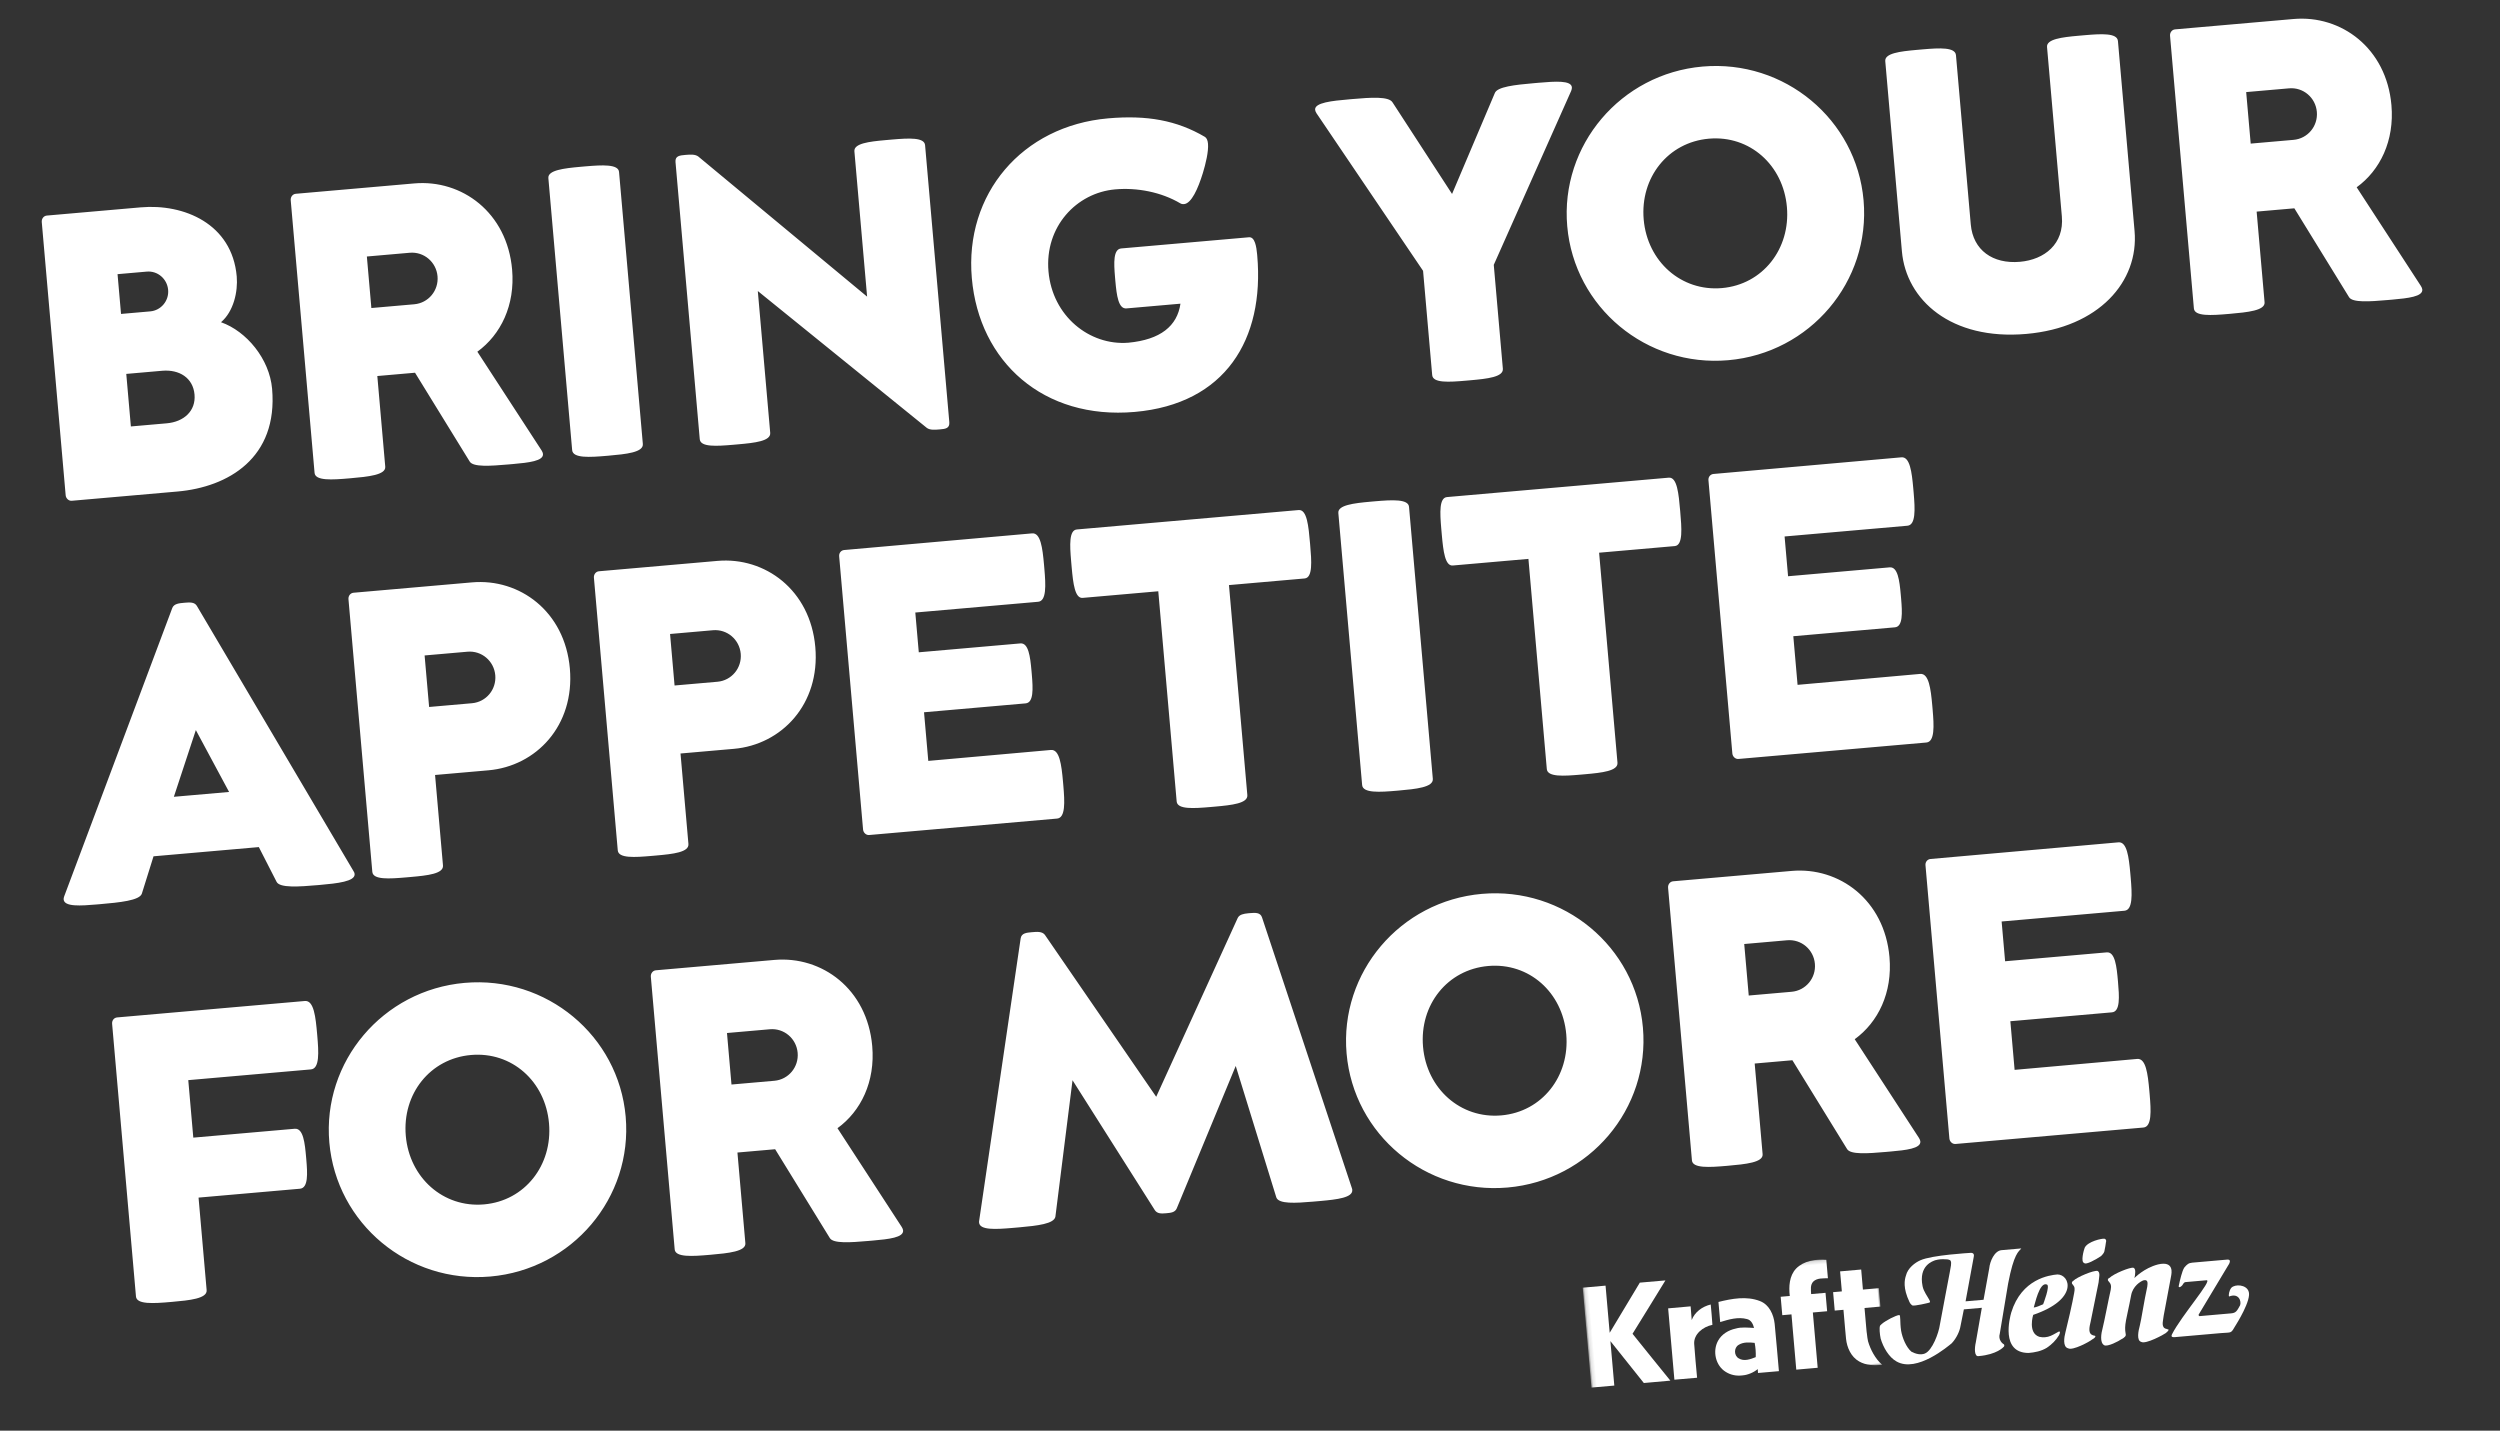 <?xml version="1.0" encoding="UTF-8"?>
<svg width="678px" height="388px" viewBox="0 0 678 388" version="1.1" xmlns="http://www.w3.org/2000/svg" xmlns:xlink="http://www.w3.org/1999/xlink">
    <rect x="0" y="0" width="678" height="388" fill="#333333" stroke="none"/>
    <title>Group 4</title>
    <defs>
        <polygon id="path-1" points="0.135 0.171 80 0.171 80 30.085 0.135 30.085"></polygon>
    </defs>
    <g id="Mockups-D" stroke="none" stroke-width="1" fill="none" fill-rule="evenodd">
        <g id="Home_PixelPerfect" transform="translate(-622, -334)">
            <g id="Group-4" transform="translate(622.138, 334.5)">
                <path d="M53.031,107.657 C66.831,107.657 81.025,100.981 81.025,82.131 C81.025,73.996 75.471,65.974 68.795,62.945 C72.441,60.364 74.124,55.091 74.124,50.939 C74.124,36.577 61.558,30.014 49.833,30.014 L24.251,30.014 C23.41,30.014 22.736,30.743 22.736,31.641 L22.736,106.03 C22.736,106.871 23.41,107.657 24.251,107.657 L53.031,107.657 Z M49.945,58.344 L41.979,58.344 L41.979,47.517 L49.945,47.517 C52.862,47.517 55.275,49.929 55.275,52.959 C55.275,55.932 52.862,58.344 49.945,58.344 Z M51.74,88.975 L41.979,88.975 L41.979,74.67 L51.74,74.67 C56.397,74.67 59.931,77.306 59.931,81.85 C59.931,86.339 56.397,88.975 51.74,88.975 Z M109.753,105.861 L109.753,81.177 L120.019,81.177 L132.698,106.479 C133.5,108.081 138.168,108.158 143.021,108.162 L144.354,108.162 C148.581,108.157 152.67,108.07 152.67,106.142 C152.67,105.861 152.558,105.525 152.389,105.188 L137.354,76.97 C144.086,72.931 148.687,65.301 148.687,55.595 C148.687,40.056 137.242,30.014 124.283,30.014 L92.025,30.014 C91.184,30.014 90.511,30.743 90.511,31.641 L90.511,105.861 C90.511,108.057 95.074,108.158 99.789,108.162 L100.104,108.162 C104.928,108.162 109.753,108.105 109.753,105.861 Z M121.422,62.664 L109.753,62.664 L109.753,48.639 L121.422,48.639 C125.293,48.639 128.378,51.781 128.378,55.652 C128.378,59.523 125.293,62.664 121.422,62.664 Z M179.883,105.805 L179.883,31.753 C179.883,29.606 175.521,29.462 170.919,29.453 L169.655,29.453 C165.004,29.462 160.641,29.606 160.641,31.753 L160.641,105.805 C160.641,108.055 165.204,108.158 169.972,108.162 L170.29,108.162 C175.115,108.162 179.883,108.105 179.883,105.805 Z M260.505,108.891 C261.907,108.891 263.197,108.891 263.197,107.152 L263.197,31.753 C263.197,29.6 259.018,29.462 254.48,29.453 L252.606,29.453 C248.122,29.462 243.955,29.603 243.955,31.753 L243.955,71.304 L201.655,29.453 C200.87,28.772 199.645,28.727 198.39,28.723 L198.121,28.723 C196.719,28.723 195.372,28.723 195.372,30.406 L195.372,105.861 C195.372,108.062 199.735,108.157 204.337,108.161 L205.581,108.161 C210.187,108.157 214.558,108.061 214.558,105.805 L214.558,67.208 L256.97,108.162 C257.756,108.891 259.158,108.891 260.505,108.891 Z M313.524,108.779 C338.209,108.779 350.326,92.229 350.326,69.452 L350.325,69.071 C350.313,67.102 350.162,64.291 348.531,64.291 L313.749,64.291 C311.556,64.291 311.403,68.014 311.393,71.862 L311.393,72.997 C311.403,76.893 311.556,80.616 313.749,80.616 L328.447,80.616 C327.045,86.563 322.22,89.873 313.412,89.929 C302.865,89.817 293.553,80.953 293.553,68.779 C293.553,56.605 302.978,48.19 313.524,48.19 C319.471,48.19 325.867,49.985 330.803,53.52 C331.14,53.744 331.421,53.8 331.757,53.8 C333.777,53.8 335.909,49.985 337.592,45.834 C338.545,43.478 339.667,40.168 339.667,38.036 C339.667,37.138 339.443,36.465 338.994,36.129 C331.757,30.967 323.791,28.836 313.3,28.836 C289.794,28.836 272.683,45.946 272.683,68.779 C272.683,91.612 288.728,108.779 313.524,108.779 Z M414.01,105.805 L414.01,77.531 L439.031,32.37 C439.199,32.033 439.311,31.697 439.311,31.416 C439.311,29.484 435,29.4 430.452,29.397 L429.104,29.397 C424.021,29.4 419.08,29.478 418.33,31.192 L404.417,57.391 L390.504,31.248 C389.647,29.481 384.752,29.4 379.674,29.397 L378.947,29.397 C374.179,29.397 369.41,29.453 369.41,31.416 C369.41,31.697 369.523,32.033 369.691,32.37 L394.768,77.475 L394.768,105.861 C394.768,108.062 399.131,108.157 403.732,108.161 L404.976,108.161 C409.587,108.157 414.01,108.061 414.01,105.805 Z M475.108,108.835 C497.38,108.835 515.445,90.939 515.445,68.835 C515.445,46.788 497.38,28.892 475.108,28.892 C452.837,28.892 434.772,46.788 434.772,68.835 C434.772,90.939 452.837,108.835 475.108,108.835 Z M475.108,89.2 C464.001,89.2 455.586,80.224 455.586,68.835 C455.586,57.391 464.001,48.527 475.108,48.527 C486.216,48.527 494.575,57.391 494.575,68.835 C494.575,80.224 486.216,89.2 475.108,89.2 Z M556.235,108.779 C576.038,108.779 587.931,97.278 587.931,83.533 L587.931,31.809 C587.931,29.603 583.703,29.462 579.205,29.453 L577.369,29.453 C572.91,29.462 568.633,29.6 568.633,31.753 L568.633,77.867 C568.633,85.385 562.911,89.144 556.235,89.144 C548.829,89.144 543.836,84.88 543.836,77.867 L543.836,31.809 C543.836,29.603 539.608,29.462 535.11,29.453 L533.255,29.453 C528.81,29.462 524.594,29.603 524.594,31.753 L524.594,83.533 C524.594,96.773 535.758,108.779 556.235,108.779 Z M621.372,105.861 L621.372,81.177 L631.638,81.177 L644.317,106.479 C645.119,108.081 649.787,108.158 654.64,108.162 L655.973,108.162 C660.2,108.157 664.289,108.07 664.289,106.142 C664.289,105.861 664.177,105.525 664.008,105.188 L648.973,76.97 C655.706,72.931 660.306,65.301 660.306,55.595 C660.306,40.056 648.861,30.014 635.902,30.014 L603.644,30.014 C602.803,30.014 602.13,30.743 602.13,31.641 L602.13,105.861 C602.13,108.057 606.693,108.158 611.408,108.162 L611.723,108.162 C616.547,108.162 621.372,108.105 621.372,105.861 Z M633.041,62.664 L621.372,62.664 L621.372,48.639 L633.041,48.639 C636.912,48.639 639.997,51.781 639.997,55.652 C639.997,59.523 636.912,62.664 633.041,62.664 Z M33.9,215.459 L37.94,205.642 L66.607,205.642 L70.59,215.459 C71.303,217.215 76.468,217.307 81.784,217.311 L82.147,217.311 C86.971,217.311 91.852,217.198 91.852,215.179 C91.852,214.954 91.796,214.674 91.628,214.393 L55.555,138.994 C55.024,137.931 53.787,137.875 52.466,137.872 L52.245,137.872 C50.843,137.872 49.44,137.872 48.879,138.994 L12.863,214.337 C12.694,214.674 12.638,214.954 12.638,215.179 C12.638,217.218 17.053,217.306 21.659,217.311 L22.288,217.311 C27.729,217.311 33.115,217.254 33.9,215.459 Z M59.875,190.046 L44.84,190.046 L52.357,172.542 L59.875,190.046 Z M115.924,214.954 L115.924,190.326 L130.454,190.326 C143.413,190.326 154.858,180.34 154.858,164.744 C154.858,149.205 143.413,139.163 130.454,139.163 L98.196,139.163 C97.355,139.163 96.682,139.892 96.682,140.79 L96.682,215.01 C96.682,217.213 101.053,217.306 105.709,217.31 L106.946,217.31 C111.553,217.306 115.924,217.21 115.924,214.954 Z M127.593,171.813 L115.924,171.813 L115.924,157.788 L127.593,157.788 C131.464,157.788 134.549,160.93 134.549,164.801 C134.549,168.671 131.464,171.813 127.593,171.813 Z M182.745,214.954 L182.745,190.326 L197.275,190.326 C210.234,190.326 221.678,180.34 221.678,164.744 C221.678,149.205 210.234,139.163 197.275,139.163 L165.017,139.163 C164.175,139.163 163.502,139.892 163.502,140.79 L163.502,215.01 C163.502,217.213 167.873,217.306 172.529,217.31 L173.767,217.31 C178.373,217.306 182.745,217.21 182.745,214.954 Z M194.413,171.813 L182.745,171.813 L182.745,157.788 L194.413,157.788 C198.284,157.788 201.37,160.93 201.37,164.801 C201.37,168.671 198.284,171.813 194.413,171.813 Z M282.945,216.806 C285.252,216.806 285.404,212.494 285.413,208.093 L285.413,206.879 C285.404,202.384 285.25,198.124 282.889,198.124 L249.509,198.18 L249.509,184.941 L277.166,184.941 C279.36,184.941 279.513,181.217 279.522,177.321 L279.522,176.186 C279.513,172.339 279.36,168.615 277.166,168.615 L249.509,168.615 L249.509,157.788 L282.945,157.788 C285.252,157.788 285.404,153.528 285.413,149.033 L285.413,147.813 C285.404,143.372 285.252,139.163 282.945,139.163 L231.781,139.219 C230.94,139.219 230.267,139.892 230.267,140.79 L230.267,215.179 C230.267,216.02 230.94,216.806 231.781,216.806 L282.945,216.806 Z M334.899,214.954 L334.899,157.788 L355.488,157.788 C357.738,157.788 357.787,153.332 357.788,148.726 L357.788,148.419 C357.788,143.763 357.788,139.163 355.488,139.163 L295.124,139.163 C292.973,139.163 292.833,143.182 292.824,147.51 L292.824,149.339 C292.833,153.719 292.97,157.788 295.067,157.788 L315.656,157.788 L315.656,215.01 C315.656,217.21 320.071,217.306 324.628,217.31 L325.865,217.31 C330.476,217.306 334.899,217.21 334.899,214.954 Z M385.394,214.954 L385.394,140.902 C385.394,138.755 381.031,138.611 376.429,138.602 L375.165,138.602 C370.514,138.611 366.152,138.755 366.152,140.902 L366.152,214.954 C366.152,217.204 370.715,217.307 375.483,217.311 L375.801,217.311 C380.625,217.311 385.394,217.254 385.394,214.954 Z M435.665,214.954 L435.665,157.788 L456.254,157.788 C458.554,157.788 458.554,153.132 458.554,148.419 C458.554,143.763 458.554,139.163 456.254,139.163 L395.89,139.163 C393.74,139.163 393.599,143.182 393.59,147.51 L393.59,149.339 C393.599,153.719 393.736,157.788 395.834,157.788 L416.422,157.788 L416.422,215.01 C416.422,217.21 420.837,217.306 425.394,217.31 L426.631,217.31 C431.242,217.306 435.665,217.21 435.665,214.954 Z M519.596,216.806 C521.903,216.806 522.055,212.494 522.064,208.093 L522.064,206.879 C522.055,202.384 521.901,198.124 519.54,198.124 L486.16,198.18 L486.16,184.941 L513.818,184.941 C516.011,184.941 516.164,181.217 516.173,177.321 L516.173,176.186 C516.164,172.339 516.011,168.615 513.818,168.615 L486.16,168.615 L486.16,157.788 L519.596,157.788 C521.903,157.788 522.055,153.528 522.064,149.033 L522.064,147.813 C522.055,143.372 521.903,139.163 519.596,139.163 L468.432,139.219 C467.591,139.219 466.918,139.892 466.918,140.79 L466.918,215.179 C466.918,216.02 467.591,216.806 468.432,216.806 L519.596,216.806 Z M42.035,324.103 L42.035,298.914 L69.636,298.914 C71.938,298.914 72.045,295.007 72.049,291.009 L72.049,290.723 C72.049,286.684 71.993,282.589 69.636,282.589 L42.035,282.589 L42.035,266.937 L75.415,266.937 C77.829,266.937 77.936,262.481 77.939,257.875 L77.939,257.568 C77.939,252.968 77.883,248.312 75.415,248.312 L24.307,248.312 C23.41,248.312 22.792,249.041 22.792,249.938 L22.792,324.159 C22.792,326.355 27.356,326.456 32.071,326.459 L32.386,326.459 C37.21,326.459 42.035,326.403 42.035,324.103 Z M119.01,327.133 C141.281,327.133 159.346,309.237 159.346,287.133 C159.346,265.086 141.281,247.19 119.01,247.19 C96.738,247.19 78.673,265.086 78.673,287.133 C78.673,309.237 96.738,327.133 119.01,327.133 Z M119.01,307.498 C107.902,307.498 99.487,298.521 99.487,287.133 C99.487,275.689 107.902,266.825 119.01,266.825 C130.117,266.825 138.476,275.689 138.476,287.133 C138.476,298.521 130.117,307.498 119.01,307.498 Z M188.691,324.159 L188.691,299.475 L198.958,299.475 L211.636,324.776 C212.438,326.379 217.106,326.456 221.959,326.459 L223.292,326.459 C227.519,326.455 231.608,326.368 231.608,324.44 C231.608,324.159 231.496,323.823 231.328,323.486 L216.293,295.268 C223.025,291.228 227.625,283.599 227.625,273.893 C227.625,258.354 216.18,248.312 203.221,248.312 L170.963,248.312 C170.122,248.312 169.449,249.041 169.449,249.938 L169.449,324.159 C169.449,326.355 174.012,326.456 178.727,326.459 L179.042,326.459 C183.867,326.459 188.691,326.403 188.691,324.159 Z M200.36,280.962 L188.691,280.962 L188.691,266.937 L200.36,266.937 C204.231,266.937 207.317,270.079 207.317,273.949 C207.317,277.82 204.231,280.962 200.36,280.962 Z M273.076,324.328 L280.93,287.862 L300.116,324.945 C300.697,325.948 301.775,326.007 302.929,326.01 L303.146,326.011 C304.324,326.011 305.502,326.011 306.063,324.945 L325.362,287.862 L333.216,324.328 C333.687,326.213 338.214,326.338 343.058,326.347 L345.043,326.347 C349.639,326.338 353.917,326.204 353.917,324.103 C353.917,323.935 353.917,323.823 353.861,323.654 L335.965,248.312 C335.628,246.965 334.282,246.909 332.823,246.909 L332.357,246.91 C331.119,246.922 329.949,247.021 329.401,247.919 L303.146,294.314 L276.891,247.919 C276.218,246.909 274.871,246.909 273.413,246.909 C272.01,246.909 270.608,246.909 270.271,248.312 L252.375,323.654 C252.319,323.823 252.319,323.935 252.319,324.103 C252.319,326.204 256.596,326.338 261.193,326.347 L263.178,326.347 C268.022,326.338 272.552,326.213 273.076,324.328 Z M395.941,327.133 C418.213,327.133 436.277,309.237 436.277,287.133 C436.277,265.086 418.213,247.19 395.941,247.19 C373.669,247.19 355.605,265.086 355.605,287.133 C355.605,309.237 373.669,327.133 395.941,327.133 Z M395.941,307.498 C384.833,307.498 376.418,298.521 376.418,287.133 C376.418,275.689 384.833,266.825 395.941,266.825 C407.049,266.825 415.408,275.689 415.408,287.133 C415.408,298.521 407.049,307.498 395.941,307.498 Z M465.623,324.159 L465.623,299.475 L475.889,299.475 L488.568,324.776 C489.369,326.379 494.038,326.456 498.891,326.459 L500.224,326.459 C504.45,326.455 508.539,326.368 508.539,324.44 C508.539,324.159 508.427,323.823 508.259,323.486 L493.224,295.268 C499.956,291.228 504.556,283.599 504.556,273.893 C504.556,258.354 493.112,248.312 480.153,248.312 L447.895,248.312 C447.053,248.312 446.38,249.041 446.38,249.938 L446.38,324.159 C446.38,326.355 450.944,326.456 455.659,326.459 L455.973,326.459 C460.798,326.459 465.623,326.403 465.623,324.159 Z M477.291,280.962 L465.623,280.962 L465.623,266.937 L477.291,266.937 C481.162,266.937 484.248,270.079 484.248,273.949 C484.248,277.82 481.162,280.962 477.291,280.962 Z M569.133,325.955 C571.44,325.955 571.592,321.643 571.601,317.242 L571.601,316.028 C571.592,311.533 571.438,307.273 569.077,307.273 L535.697,307.329 L535.697,294.09 L563.354,294.09 C565.654,294.09 565.711,289.994 565.711,285.899 C565.711,281.86 565.654,277.764 563.354,277.764 L535.697,277.764 L535.697,266.937 L569.133,266.937 C571.44,266.937 571.592,262.677 571.601,258.182 L571.601,256.961 C571.592,252.52 571.44,248.312 569.133,248.312 L517.969,248.368 C517.128,248.368 516.454,249.041 516.454,249.938 L516.454,324.328 C516.454,325.169 517.128,325.955 517.969,325.955 L569.133,325.955 Z" id="BRINGYOURAPPETITEFORMORE" fill="#FFFFFF" fill-rule="nonzero" transform="translate(338.464, 177.928) rotate(-5) translate(-338.464, -177.928) "></path>
                <g id="Group" transform="translate(429.91, 338.634)">
                    <g id="logo/white" transform="translate(90.327, 15.511) rotate(-5) translate(-90.327, -15.511) ">
                        <g id="Group-6">
                            <mask id="mask-2" fill="white">
                                <use xlink:href="#path-1"></use>
                            </mask>
                            <g id="Clip-2"></g>
                            <path d="M80,14.304 C79.995,12.636 79.995,10.966 80,9.298 C78.552,9.287 77.107,9.292 75.66,9.294 C75.657,7.474 75.653,5.657 75.669,3.839 C73.756,3.851 71.837,3.846 69.926,3.842 L69.926,9.292 L67.547,9.292 C67.542,10.962 67.547,12.632 67.547,14.304 L69.924,14.304 L69.924,14.309 L69.926,14.309 C69.933,15.831 69.924,17.356 69.924,18.881 L69.922,18.881 C69.922,19.008 69.924,19.133 69.924,19.261 C69.924,19.357 69.922,19.453 69.922,19.546 L69.924,19.546 C69.924,20.435 69.924,21.324 69.938,22.212 C69.985,24.615 70.868,27.189 72.909,28.6 C74.704,29.873 76.942,30.112 79.09,30.083 C77.324,28.258 76.263,25.593 75.838,23.454 L75.824,23.391 L75.818,23.329 C75.759,22.858 75.687,22.103 75.693,21.306 C75.682,21.136 75.671,20.966 75.664,20.801 C75.657,20.368 75.657,19.935 75.657,19.502 C75.648,17.769 75.666,16.039 75.66,14.309 C77.102,14.311 78.552,14.311 80,14.304" id="Fill-1" fill="#FFFFFF" mask="url(#mask-2)"></path>
                            <path d="M66.472,5.405 C66.463,3.732 66.463,2.06 66.472,0.388 C63.64,-0.083 60.377,0.102 58.106,2.044 C56.078,3.853 55.676,6.729 55.751,9.296 L53.271,9.296 C53.274,10.966 53.274,12.638 53.271,14.309 L55.367,14.309 C55.498,14.309 55.631,14.309 55.764,14.309 L55.773,14.309 L55.773,17.048 L55.766,17.048 C55.771,21.152 55.771,25.251 55.764,29.355 L58.431,29.355 C59.485,29.355 60.538,29.355 61.592,29.352 C61.588,25.191 61.585,21.027 61.592,16.865 L61.592,14.304 L65.48,14.304 C65.476,12.632 65.476,10.962 65.48,9.292 C65.48,9.292 61.667,9.292 61.565,9.292 C61.617,8.164 61.484,6.816 62.423,5.978 C63.55,5.041 65.124,5.346 66.472,5.405" id="Fill-3" fill="#FFFFFF" mask="url(#mask-2)"></path>
                            <path d="M45.346,29.352 L51.038,29.352 C51.007,25.059 51.074,20.761 51.007,16.465 C50.959,13.942 49.995,11.147 47.568,9.964 C44.101,8.251 40.037,8.637 36.338,9.227 C36.325,11.051 36.334,12.877 36.332,14.704 C38.712,14.188 41.308,13.659 43.666,14.532 C44.761,14.907 45.172,16.05 45.339,17.086 C43.693,16.878 42.017,16.492 40.355,16.827 C38.386,17.066 36.431,18.022 35.318,19.696 C33.52,22.364 34.031,26.394 36.695,28.323 C39.193,30.21 42.826,30.007 45.366,28.299 C45.361,28.562 45.352,29.087 45.346,29.352 M45.106,25.014 C43.63,25.463 41.828,25.963 40.475,24.943 C39.24,24.079 39.398,21.996 40.739,21.317 C42.105,20.6 43.702,20.85 45.154,21.138 C45.287,22.427 45.276,23.728 45.106,25.014" id="Fill-4" fill="#FFFFFF" mask="url(#mask-2)"></path>
                            <path d="M15.553,2.149 C17.875,2.165 20.196,2.154 22.519,2.154 C19.119,6.686 15.793,11.281 12.372,15.796 C15.418,20.312 18.414,24.851 21.487,29.348 C19.08,29.364 16.671,29.341 14.264,29.361 C11.584,25.329 8.892,21.295 6.223,17.251 C6.216,21.288 6.216,25.325 6.225,29.357 C4.15,29.348 2.075,29.355 0,29.355 C0.007,20.29 0.007,11.225 0,2.163 C2.075,2.149 4.148,2.163 6.223,2.149 C6.221,6.429 6.212,10.709 6.225,14.99 C9.323,10.698 12.451,6.432 15.553,2.149" id="Fill-5" fill="#FFFFFF" mask="url(#mask-2)"></path>
                        </g>
                        <path d="M22.597,9.767 C24.632,9.756 26.679,9.767 28.719,9.756 C28.712,11.003 28.71,12.244 28.686,13.483 C29.676,11.424 31.815,10.086 34.192,9.732 C34.196,11.576 34.22,13.424 34.166,15.268 C31.563,15.556 28.887,17.348 28.792,19.94 C28.719,23.025 28.778,26.114 28.776,29.196 C26.715,29.196 24.653,29.196 22.597,29.192 C22.602,22.715 22.602,16.244 22.597,9.767" id="Fill-7" fill="#FFFFFF"></path>
                        <g id="Group-15" transform="translate(78.784, 1.217)" fill="#FFFFFF">
                            <path d="M48.481,24.195 C47.664,24.522 47.502,24.687 46.523,25.013 C45.544,25.345 44.401,25.345 43.422,25.013 C40.324,23.7 42.281,18.938 42.281,18.938 C55.006,15.817 53.213,8.918 49.786,8.59 C47.664,8.59 39.997,8.918 36.408,17.788 C35.918,19.103 32.491,28.466 40.159,29.121 C41.791,29.121 43.587,28.959 45.218,28.134 C46.687,27.316 47.828,26.328 48.805,25.013 C49.624,23.539 48.481,24.195 48.481,24.195 M46.687,11.056 C47.664,11.383 45.218,16.312 45.218,16.312 C44.239,16.638 43.258,16.967 42.605,16.967 C42.934,16.312 44.727,10.068 46.687,11.056" id="Fill-8"></path>
                            <path d="M78.175,26 C78.011,25.835 77.684,25.835 77.522,25.673 C76.543,25.015 77.36,23.209 77.522,22.222 L80.459,11.711 C80.623,11.053 81.764,7.605 77.196,8.262 C73.281,8.918 70.506,11.383 70.506,11.383 C70.832,10.398 71.159,8.918 70.506,8.59 C69.694,8.262 64.959,9.74 63.818,10.726 C63.49,10.726 63.002,11.218 63.49,11.711 C63.98,12.369 64.142,12.861 63.818,14.012 C63.164,15.982 61.206,22.879 60.718,24.192 C60.227,25.508 59.574,27.971 60.718,28.794 C61.534,29.449 64.959,27.971 65.448,27.643 C65.938,27.478 66.426,27.151 66.593,26.986 C67.243,26.328 66.264,26 67.243,22.552 C67.243,22.387 68.384,18.938 69.201,15.982 C69.854,13.517 72.137,12.369 72.954,12.204 C74.259,12.039 73.933,13.189 73.769,14.012 C72.628,17.625 71.323,23.044 70.832,24.357 C70.346,25.673 69.527,28.299 70.832,28.794 C71.975,29.614 77.196,27.313 77.684,26.986 C78.665,26.328 78.665,26 78.175,26" id="Fill-10"></path>
                            <path d="M58.269,26 C57.943,25.835 57.781,25.835 57.617,25.673 C56.64,25.015 57.293,23.209 57.617,22.222 L60.718,11.711 C60.88,10.561 61.534,9.083 60.718,8.59 C59.739,8.262 55.006,9.74 53.863,10.726 C53.701,10.726 53.211,11.218 53.701,11.711 C54.19,12.369 54.19,12.861 53.863,14.012 C53.377,15.982 51.091,23.044 50.601,24.357 C50.112,25.673 49.457,28.299 50.929,28.794 C52.07,29.614 56.964,27.478 57.617,26.986 C58.76,26.493 58.76,26 58.269,26" id="Fill-11"></path>
                            <path d="M57.29,6.127 C57.617,6.782 60.553,5.471 62.023,4.649 C62.187,4.481 62.84,3.991 63.002,3.498 C63.328,2.348 63.49,1.855 63.654,1.035 C63.816,0.707 63.816,0.215 63.328,0.047 C62.675,-0.115 58.758,0.377 57.783,2.02 C57.455,2.678 56.312,5.797 57.29,6.127" id="Fill-12"></path>
                            <path d="M101.017,17.625 C100.526,15.815 97.59,15.325 96.449,16.312 C95.796,16.97 95.472,18.283 95.632,18.608 C98.407,17.788 98.895,20.251 98.407,21.236 C97.428,22.717 97.102,23.209 95.796,23.209 L87.149,23.209 C86.985,23.042 86.823,22.879 87.149,22.554 C87.637,21.896 96.123,10.231 96.449,9.743 C96.611,9.41 97.102,8.592 95.958,8.592 L86.496,8.592 C85.517,8.592 85.027,8.918 84.212,9.743 C83.56,10.563 82.743,13.026 82.257,14.667 C82.257,14.667 82.257,15.325 83.233,14.502 C83.395,14.339 83.722,13.684 84.212,13.684 L89.921,13.684 C91.717,13.684 82.257,22.717 79.316,27.478 C78.827,28.301 79.642,28.301 80.133,28.301 L92.534,28.301 C95.632,28.301 95.144,28.791 96.775,26.495 C96.775,26.495 101.832,19.921 101.017,17.625" id="Fill-13"></path>
                            <path d="M32.817,23.209 L36.244,9.905 C38.528,1.855 39.833,1.53 40.648,0.707 L35.265,0.707 C33.31,0.707 31.838,3.498 31.512,5.306 L29.228,13.684 L24.334,13.684 C24.334,13.684 27.27,3.003 27.596,1.855 C27.758,1.365 27.758,0.707 26.78,0.707 C26.618,0.707 16.341,0.377 13.076,1.53 C11.606,2.023 9.487,3.336 8.836,5.306 C8.343,6.454 7.691,8.592 9.158,12.534 C9.322,13.026 9.649,13.352 9.813,13.517 C10.301,13.844 14.543,13.191 14.381,13.191 C14.707,13.191 14.869,13.026 14.543,12.369 C14.217,11.546 13.24,10.068 13.076,8.592 C12.423,2.843 16.5,2.023 17.153,1.855 C18.132,1.69 18.951,1.69 19.928,1.855 C20.254,1.855 21.068,2.023 21.233,2.348 C21.559,3.003 21.068,4.156 20.747,5.471 C20.418,6.454 17.646,16.638 16.827,19.431 C16.341,21.564 14.217,26.163 12.097,26.821 C11.606,26.986 10.954,26.986 10.301,26.821 C9.649,26.658 8.996,26.328 8.505,26 C7.2,24.687 6.386,22.059 6.221,20.088 C6.059,17.625 6.548,15.815 6.059,15.815 C5.207,15.815 2.367,16.947 1.21,17.781 C1.21,17.781 1.208,17.783 1.206,17.783 C0.738,18.122 0.708,18.188 0.708,18.19 C0.686,18.213 0.668,18.233 0.652,18.256 C0.353,18.773 0.373,20.608 0.51,21.729 C1.001,24.192 2.306,26.986 4.264,28.301 C9.487,31.912 18.622,25.345 19.601,24.687 C21.068,23.374 22.05,21.564 22.376,20.253 C22.864,18.608 23.681,15.815 23.681,15.815 L28.575,15.815 C28.575,15.815 26.618,23.209 26.127,25.015 C25.639,26.495 25.312,28.959 26.618,28.791 C31.512,28.791 33.47,26.986 33.632,26.821 C33.796,26.658 33.796,26.328 33.632,26.163 C33.31,26 32.164,24.85 32.817,23.209" id="Fill-14"></path>
                        </g>
                    </g>
                </g>
            </g>
        </g>
    </g>
</svg>